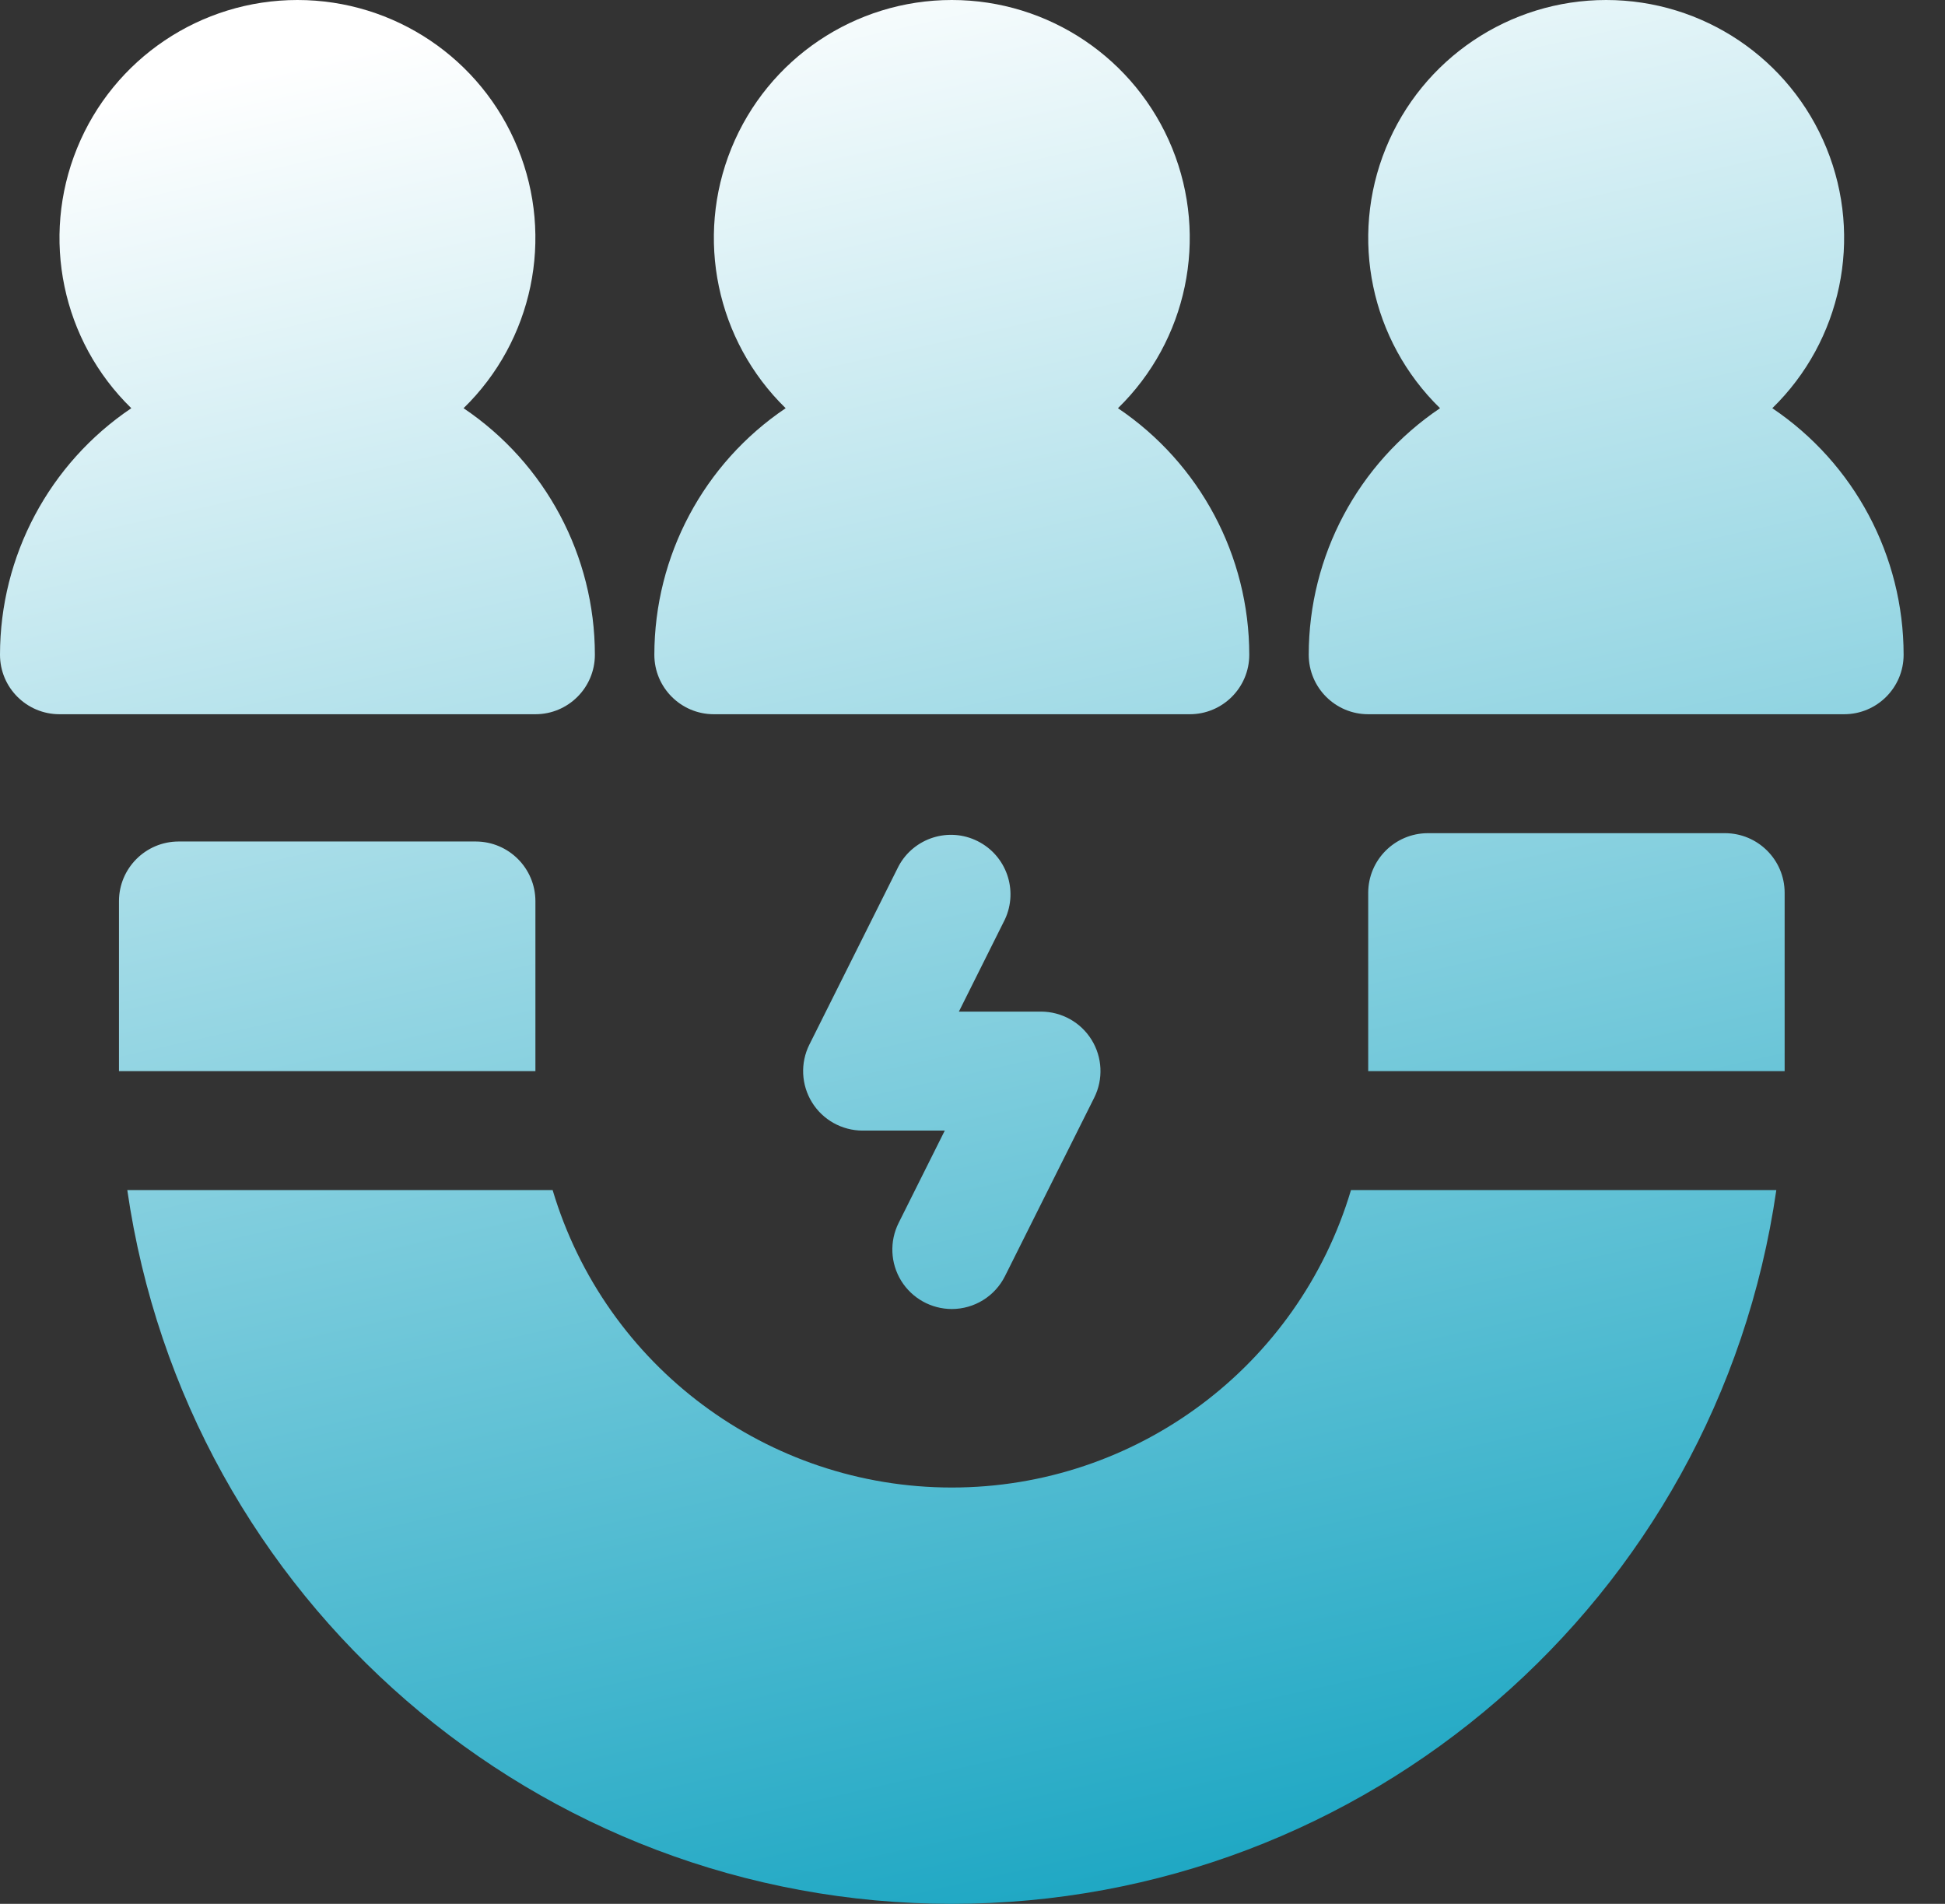 <?xml version="1.0" encoding="utf-8" ?>
<svg xmlns="http://www.w3.org/2000/svg" xmlns:xlink="http://www.w3.org/1999/xlink" width="47" height="46">
	<rect width="100%" height="100%" fill="#333333" stroke="none"/>
	<defs>
		<linearGradient id="gradient_0" gradientUnits="userSpaceOnUse" x1="26.051" y1="-2.782" x2="37.813" y2="49.752">
			<stop offset="0" stop-color="white"/>
			<stop offset="1" stop-color="#019CBC"/>
		</linearGradient>
	</defs>
	<path fill="url(#gradient_0)" d="M13.354 28.754C14.626 33.018 18.549 35.941 23 35.941C27.451 35.941 31.374 33.018 32.646 28.754L42.924 28.754C41.493 38.654 33.006 46 23 46C12.994 46 4.507 38.654 3.076 28.754L13.354 28.754ZM23.623 20.323C24.318 20.67 24.611 21.506 24.285 22.211L23.171 24.442L25.156 24.442C25.654 24.443 26.117 24.701 26.378 25.124C26.64 25.548 26.664 26.077 26.441 26.522L24.285 30.833C24.042 31.32 23.544 31.628 23 31.628C22.501 31.627 22.039 31.369 21.777 30.946C21.516 30.522 21.492 29.994 21.715 29.548L22.83 27.317L20.844 27.317C20.346 27.316 19.883 27.058 19.622 26.635C19.36 26.211 19.336 25.683 19.559 25.237L21.715 20.926C22.083 20.243 22.928 19.975 23.623 20.323ZM11.5 20.332C12.293 20.335 12.935 20.977 12.938 21.77L12.938 25.88L2.875 25.88L2.875 21.77C2.877 20.977 3.52 20.335 4.312 20.332L11.5 20.332ZM41.688 20.131C42.48 20.134 43.123 20.776 43.125 21.568L43.125 25.88L33.062 25.88L33.062 21.568C33.065 20.776 33.707 20.134 34.5 20.131L41.688 20.131ZM23 0C25.339 0 27.444 1.416 28.326 3.582C29.207 5.747 28.689 8.231 27.015 9.863C28.997 11.198 30.186 13.431 30.188 15.82C30.188 16.614 29.544 17.257 28.75 17.257L17.25 17.257C16.456 17.257 15.812 16.614 15.812 15.82C15.814 13.431 17.003 11.198 18.985 9.863C17.311 8.231 16.793 5.747 17.674 3.582C18.556 1.416 20.661 0 23 0ZM7.188 0C9.526 0 11.632 1.416 12.513 3.582C13.395 5.747 12.877 8.231 11.202 9.863C13.185 11.198 14.374 13.431 14.375 15.82C14.375 16.614 13.731 17.257 12.938 17.257L1.438 17.257C0.644 17.257 0 16.614 0 15.82C0.001 13.431 1.19 11.198 3.173 9.863C1.498 8.231 0.98 5.747 1.862 3.582C2.743 1.416 4.849 0 7.188 0ZM38.812 0C41.151 0 43.257 1.416 44.138 3.582C45.02 5.747 44.502 8.231 42.827 9.863C44.81 11.198 45.999 13.431 46 15.82C46 16.614 45.356 17.257 44.562 17.257L33.062 17.257C32.269 17.257 31.625 16.614 31.625 15.82C31.626 13.431 32.815 11.198 34.798 9.863C33.123 8.231 32.605 5.747 33.487 3.582C34.368 1.416 36.474 0 38.812 0Z"/>
</svg>
